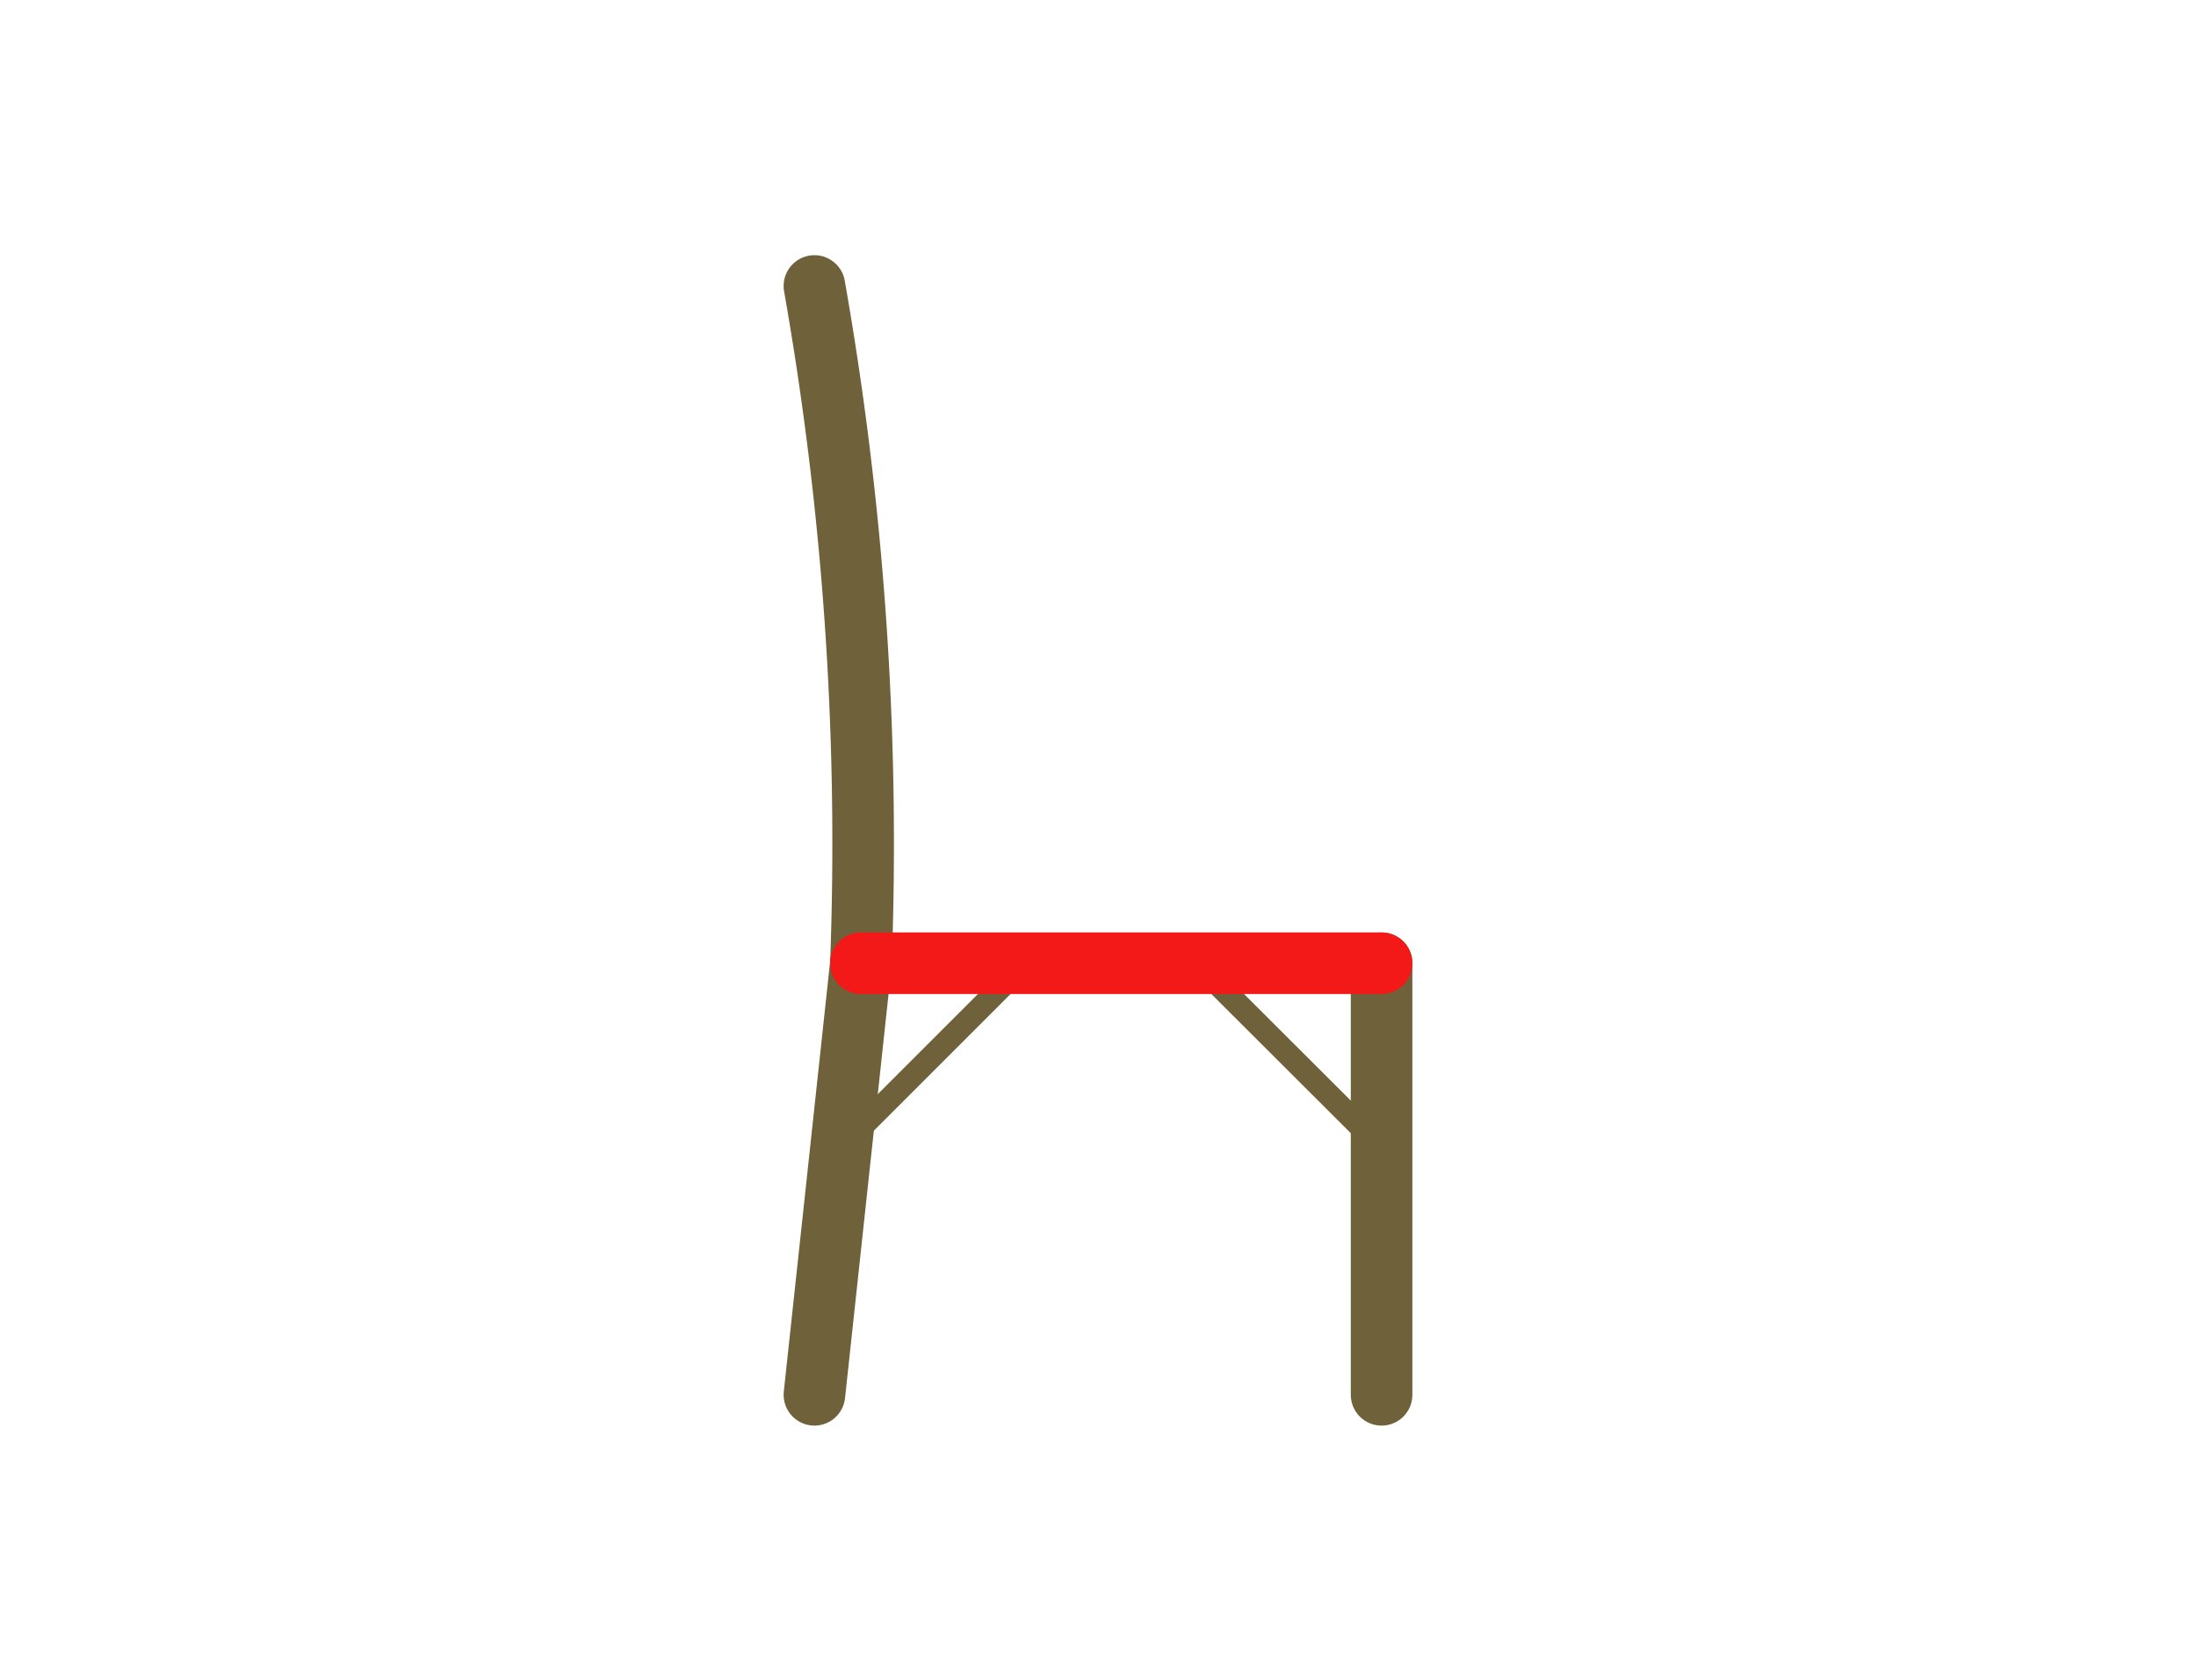 <?xml version="1.0" encoding="UTF-8"?>
<svg xmlns="http://www.w3.org/2000/svg" viewBox="0 0 71.32 54.57">
  <defs>
    <style>.cls-1,.cls-2,.cls-3,.cls-4{fill:none;}.cls-2,.cls-3{stroke:#6f613a;}.cls-2{stroke-miterlimit:10;stroke-width:0.75px;}.cls-3,.cls-4{stroke-linecap:round;stroke-width:2px;}.cls-4{stroke:#f31919;stroke-linejoin:bevel;}</style>
  </defs>
  <g id="Capa_2" data-name="Capa 2">
    <g id="Capa_1-2" data-name="Capa 1">
      <rect class="cls-1" width="71.32" height="54.57"></rect>
      <line class="cls-2" x1="33.29" y1="31.29" x2="27.31" y2="37.27"></line>
      <line class="cls-2" x1="38.87" y1="31.29" x2="44.87" y2="37.28"></line>
      <line class="cls-3" x1="27.96" y1="31.29" x2="26.45" y2="45.31"></line>
      <path class="cls-3" d="M26.45,9.29a104.37,104.37,0,0,1,1.51,22"></path>
      <line class="cls-3" x1="44.87" y1="31.29" x2="44.87" y2="45.31"></line>
      <line class="cls-4" x1="44.87" y1="31.29" x2="27.96" y2="31.29"></line>
    </g>
  </g>
</svg>
